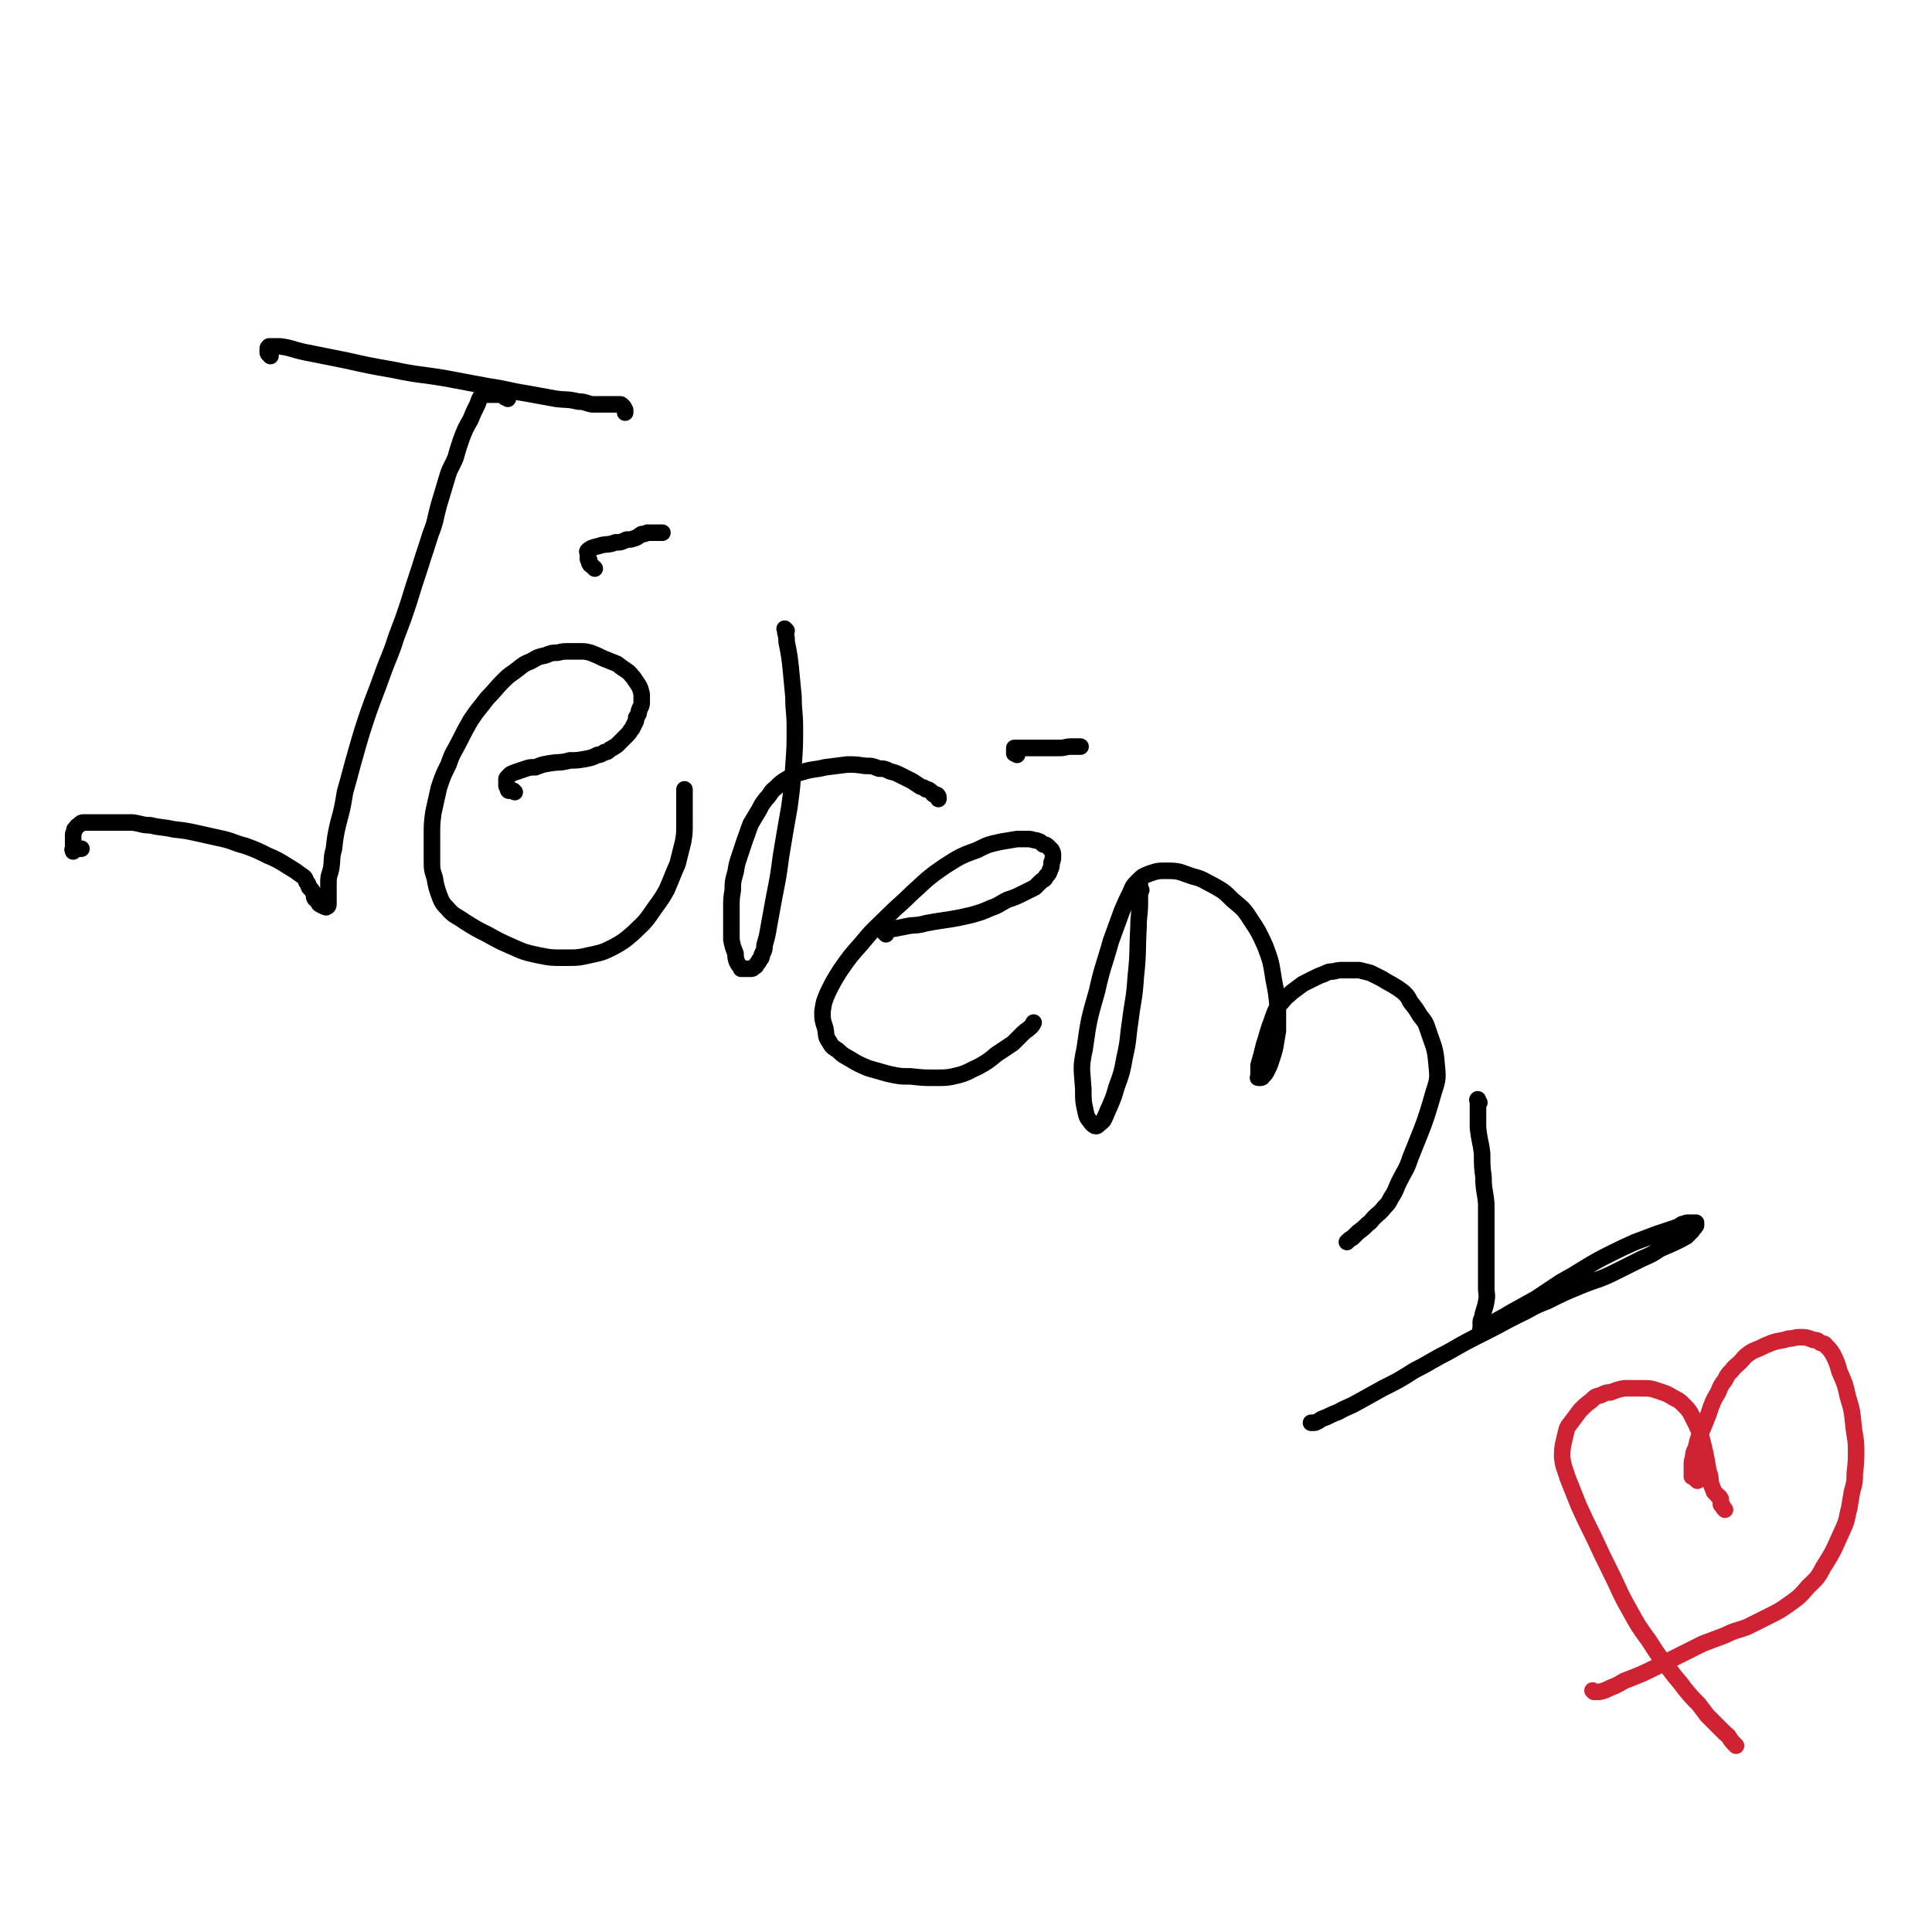 <svg viewBox='0 0 1400 1400' version='1.1' xmlns='http://www.w3.org/2000/svg' xmlns:xlink='http://www.w3.org/1999/xlink'><g fill='none' stroke='#000000' stroke-width='12' stroke-linecap='round' stroke-linejoin='round'><path d='M368,289c-1,-1 -1,-1 -1,-1 -1,-1 -1,0 -1,0 0,0 0,-1 0,-1 -1,-1 -1,-1 -2,-1 0,0 0,0 -1,0 -1,0 -1,0 -1,0 -1,0 -1,0 -2,0 -1,0 -1,0 -2,0 -1,0 -1,0 -2,0 -1,0 -1,0 -1,0 -1,0 -1,0 -2,0 -2,0 -2,0 -3,0 -1,0 -1,1 -2,2 -1,2 -1,2 -2,5 -3,6 -3,6 -5,11 -4,7 -4,7 -7,15 -2,6 -2,6 -4,13 -3,7 -4,7 -6,14 -3,10 -3,10 -6,20 -3,11 -2,11 -6,21 -4,13 -4,12 -8,25 -4,12 -4,12 -8,25 -4,12 -4,12 -9,25 -4,13 -5,13 -10,27 -5,14 -5,13 -10,27 -5,15 -5,15 -9,29 -4,14 -4,15 -8,29 -2,12 -2,12 -5,23 -2,9 -2,9 -3,18 -2,7 -1,7 -2,14 -1,5 -2,5 -2,10 0,3 0,3 0,6 0,2 0,2 0,4 0,2 0,2 0,4 0,1 0,1 0,2 0,2 -1,2 -1,2 -1,1 -1,0 -1,0 -1,0 -1,0 -1,0 -2,-1 -2,-1 -2,-1 -2,-1 -2,-1 -2,-2 -2,-2 -2,-2 -3,-3 -1,-2 0,-2 -1,-4 -1,-2 -1,-2 -3,-4 -1,-2 0,-2 -2,-4 -1,-3 -1,-3 -4,-5 -4,-3 -4,-3 -9,-6 -8,-5 -8,-5 -15,-8 -8,-4 -8,-4 -16,-7 -8,-2 -8,-3 -16,-5 -9,-2 -9,-2 -18,-4 -9,-2 -9,-2 -18,-3 -9,-2 -9,-1 -17,-3 -6,0 -6,-1 -13,-2 -4,0 -4,0 -9,0 -4,0 -4,0 -8,0 -3,0 -3,0 -6,0 -2,0 -2,0 -4,0 -2,0 -2,0 -4,0 -2,0 -2,0 -4,0 -2,0 -2,0 -4,2 -2,1 -1,1 -3,3 0,2 -1,2 -1,4 0,1 0,1 0,3 0,1 0,1 0,3 0,1 0,1 0,2 0,1 0,1 0,2 0,1 0,1 0,2 0,0 0,-1 0,-1 0,0 0,0 0,0 0,0 0,0 0,0 -1,-1 0,0 0,0 0,0 0,0 0,0 0,0 0,0 0,0 -1,-1 0,0 0,0 0,0 0,-1 0,-1 1,-1 1,0 2,0 0,0 0,0 0,0 1,0 1,0 2,0 1,0 1,0 1,0 1,0 1,0 1,0 '/><path d='M196,258c-1,-1 -1,-1 -1,-1 -1,-1 -1,-1 -1,-2 0,-1 0,-1 0,-2 0,-1 0,-1 1,-2 3,0 4,0 8,0 8,1 8,2 17,4 15,3 15,3 30,6 18,4 18,4 35,7 19,4 19,3 37,6 16,3 16,3 32,6 14,2 14,3 27,5 11,2 11,2 22,4 8,1 8,0 16,2 5,0 5,1 10,2 4,0 4,0 8,0 2,0 2,0 4,0 1,0 1,0 2,0 1,0 1,0 2,0 1,0 1,0 2,0 1,0 1,0 2,0 1,0 1,0 2,1 1,1 1,1 2,3 0,1 0,1 0,2 '/><path d='M373,574c-1,-1 -1,-1 -1,-1 -2,-1 -2,0 -3,0 -1,0 -1,-1 -1,-2 0,-1 0,-1 0,-1 0,0 0,0 0,0 -1,0 -1,0 -1,-1 0,-1 0,-1 0,-2 0,-1 0,-1 0,-2 0,-1 0,-1 1,-2 1,-1 1,-1 2,-2 2,-1 2,-1 5,-2 3,-1 3,-1 6,-2 3,-1 3,-1 7,-1 5,-2 5,-2 11,-3 6,-1 7,0 14,-2 5,0 5,0 11,-1 5,-1 5,-1 9,-3 2,0 2,0 5,-2 2,0 2,0 4,-2 2,-1 2,-1 5,-3 2,-2 2,-2 4,-4 2,-2 2,-2 4,-4 2,-2 1,-2 3,-4 1,-2 1,-2 2,-4 1,-2 1,-2 1,-4 2,-3 2,-3 2,-5 1,-3 2,-3 2,-6 0,-3 0,-3 0,-6 -1,-4 -1,-4 -2,-6 -2,-3 -2,-3 -4,-6 -2,-2 -2,-3 -5,-5 -3,-2 -3,-2 -7,-5 -5,-2 -5,-2 -10,-4 -4,-2 -4,-2 -9,-4 -4,-1 -4,-1 -8,-1 -4,0 -4,0 -8,0 -4,0 -4,0 -8,1 -4,0 -4,0 -9,2 -5,1 -5,1 -10,4 -5,2 -5,2 -10,6 -5,4 -5,3 -10,8 -6,6 -6,7 -12,13 -6,8 -6,7 -12,16 -4,7 -4,7 -8,15 -4,8 -5,8 -8,17 -4,8 -4,8 -7,17 -2,9 -2,9 -4,18 -1,8 -1,8 -1,16 0,9 0,9 0,18 0,7 0,7 2,13 1,6 1,6 3,12 2,5 2,6 6,10 5,6 6,5 13,10 8,5 8,5 16,9 9,5 9,5 18,9 9,4 9,4 18,6 10,2 10,2 20,2 10,0 10,0 19,-2 9,-2 9,-2 17,-6 7,-4 7,-4 14,-10 6,-6 7,-6 12,-13 6,-9 7,-9 12,-18 4,-9 4,-10 8,-19 2,-8 2,-8 4,-16 1,-6 1,-6 1,-13 0,-4 0,-4 0,-9 0,-3 0,-3 0,-6 0,-2 0,-2 0,-4 0,-1 0,-1 0,-2 0,-2 0,-2 0,-3 0,0 0,0 0,-1 0,0 0,0 0,0 0,0 0,0 0,0 '/><path d='M431,412c-1,-1 -1,-1 -1,-1 -2,-2 -2,-1 -3,-3 0,0 0,-1 0,-2 0,-1 -1,0 -1,-1 0,-1 0,-1 0,-2 0,-1 0,-1 0,-2 0,-1 -1,-1 0,-2 1,-1 1,-1 3,-2 3,-1 4,-1 7,-2 5,-1 5,0 10,-2 4,0 4,0 8,-2 3,0 3,0 6,-1 3,-1 3,-2 5,-3 2,0 2,0 4,-1 1,0 1,0 2,0 1,0 1,0 2,0 0,0 0,0 0,0 0,0 0,0 0,0 1,0 1,0 3,0 2,0 2,0 4,0 '/><path d='M570,457c-1,-1 -1,-1 -1,-1 -1,-1 0,0 0,0 0,0 0,0 0,0 0,1 0,1 0,2 1,4 1,4 1,7 2,10 2,10 3,19 1,10 1,10 2,21 0,11 1,11 1,22 0,14 0,14 -1,28 -1,15 -1,15 -3,30 -3,17 -3,17 -6,35 -2,15 -2,15 -5,30 -2,11 -2,11 -4,22 -1,6 -1,6 -3,13 0,3 0,3 -2,7 0,2 0,2 -2,4 0,1 0,1 -2,3 0,1 0,1 -2,2 0,0 0,1 -2,1 0,0 -1,0 -1,0 -1,0 -1,0 -1,0 0,0 0,0 -1,0 -1,0 -1,0 -1,0 -2,0 -2,0 -3,0 0,0 0,-1 -1,-2 -1,-1 -1,-1 -2,-3 -1,-3 -1,-3 -1,-6 -2,-5 -2,-5 -3,-10 0,-5 0,-5 0,-11 0,-6 0,-6 0,-12 0,-7 0,-7 1,-13 0,-6 0,-6 2,-13 1,-6 1,-6 3,-12 2,-6 2,-6 4,-12 2,-5 2,-6 4,-11 3,-5 3,-5 6,-10 2,-4 2,-4 5,-8 4,-4 3,-5 7,-8 4,-4 4,-4 9,-7 5,-3 5,-3 12,-5 7,-2 7,-1 15,-3 8,-1 8,-1 16,-2 6,0 6,0 13,1 5,0 5,0 10,2 4,0 4,0 8,2 4,1 4,1 8,3 4,2 4,2 8,4 3,2 3,2 6,4 2,1 2,0 4,2 2,0 2,0 4,2 1,0 0,1 2,2 0,0 1,0 2,0 0,0 0,0 0,0 1,1 1,1 1,2 0,1 0,1 0,1 '/><path d='M642,677c-1,-1 -1,-1 -1,-1 -1,-1 0,-2 0,-2 0,0 0,0 0,0 0,0 0,0 0,0 1,0 1,0 1,0 3,0 3,-1 6,-1 5,-1 5,-1 10,-2 6,-1 6,0 13,-2 16,-3 16,-2 33,-6 7,-2 7,-2 14,-5 6,-2 6,-3 12,-6 6,-2 6,-2 12,-5 4,-2 4,-2 8,-4 2,-2 2,-2 4,-4 2,-2 3,-1 4,-4 2,-2 2,-2 3,-5 1,-2 1,-2 1,-5 1,-2 1,-2 1,-5 0,-2 0,-2 -1,-4 -1,-1 -1,-1 -2,-2 -2,-2 -2,-2 -4,-2 -2,-2 -2,-2 -5,-3 -2,0 -3,-1 -6,-1 -4,0 -4,0 -8,0 -6,1 -6,1 -12,2 -9,2 -9,2 -17,6 -8,3 -9,3 -16,7 -8,5 -8,5 -15,10 -9,7 -8,7 -16,14 -9,9 -9,8 -18,17 -10,10 -10,9 -19,20 -8,9 -8,9 -15,19 -5,8 -5,8 -9,16 -3,7 -3,7 -4,14 0,6 0,6 2,12 1,5 0,6 3,10 2,4 3,4 6,6 4,4 5,4 10,7 5,3 5,3 12,6 7,2 7,2 14,4 9,2 9,2 17,2 9,1 9,1 18,1 8,0 9,0 17,-2 7,-2 7,-3 14,-6 7,-4 7,-4 13,-9 6,-4 6,-4 12,-8 4,-4 4,-4 7,-7 3,-3 3,-2 6,-5 1,-1 1,-1 2,-3 '/><path d='M737,547c-1,-1 -1,-1 -1,-1 -1,-1 -1,0 -1,0 0,0 0,-1 0,-1 0,-1 0,-2 0,-3 0,0 1,0 1,0 2,0 2,0 4,0 4,0 4,0 8,0 5,0 5,0 10,0 5,0 5,0 10,0 4,0 4,-1 8,-1 3,0 4,0 7,0 '/><path d='M827,645c-1,-1 -1,-1 -1,-1 -1,-1 0,-1 0,-1 0,-1 0,-1 0,-2 0,-1 0,-1 0,-1 0,1 0,1 0,2 0,6 0,6 0,11 0,10 -1,10 -1,19 -1,18 0,18 -2,36 -1,16 -2,16 -4,32 -2,13 -1,13 -4,26 -2,11 -2,11 -6,22 -2,7 -2,7 -5,14 -2,4 -2,5 -4,9 -1,2 -2,2 -4,4 -1,1 -1,1 -2,1 -1,0 -2,-1 -3,-2 -2,-3 -3,-3 -4,-7 -2,-9 -2,-9 -2,-18 -1,-15 -2,-15 1,-29 3,-21 3,-21 9,-42 4,-18 5,-18 10,-36 4,-11 4,-11 8,-22 3,-7 3,-7 6,-13 2,-5 2,-5 6,-9 3,-3 3,-3 8,-5 6,-2 6,-2 13,-2 9,0 9,1 18,4 8,2 8,3 16,7 7,4 7,4 13,10 7,6 8,6 13,14 6,9 6,9 11,20 4,11 4,11 6,24 2,10 2,10 3,21 0,8 0,8 0,16 -1,6 -1,6 -2,12 -1,4 -1,4 -2,7 -1,3 -1,3 -2,6 -1,2 -1,2 -2,4 -1,2 -1,2 -3,4 0,0 0,1 -2,1 0,0 -1,0 -1,0 -1,0 0,0 0,-1 0,-4 0,-4 0,-8 2,-7 2,-7 4,-15 2,-6 2,-7 4,-13 2,-5 2,-6 4,-11 2,-4 2,-4 5,-7 3,-4 4,-4 7,-7 4,-3 4,-3 8,-6 4,-2 4,-2 8,-4 4,-2 4,-2 7,-3 4,-2 4,-2 7,-2 4,-1 4,-1 7,-1 6,0 6,0 12,0 4,1 4,1 8,2 4,2 4,2 8,4 8,5 8,4 16,10 3,3 3,3 5,7 4,5 4,5 7,10 4,5 4,5 6,11 4,12 5,12 6,24 1,10 1,11 -2,20 -7,25 -8,25 -17,48 -3,9 -4,9 -8,17 -3,6 -2,6 -6,12 -2,4 -2,4 -5,7 -3,4 -4,4 -7,7 -3,3 -2,3 -5,5 -3,3 -3,3 -7,6 -2,2 -2,2 -4,4 -2,1 -2,1 -4,3 0,0 0,0 0,0 '/><path d='M1072,799c-1,-1 -1,-1 -1,-1 -1,-1 0,-2 0,-1 0,0 0,1 0,2 0,3 0,3 0,6 0,6 0,6 0,12 1,10 2,10 3,19 0,9 0,9 1,17 0,9 1,9 2,19 0,9 0,9 0,19 0,8 0,8 0,17 0,7 0,7 0,14 0,6 0,6 0,11 0,5 1,5 0,10 -1,6 -2,6 -3,12 -1,2 -1,2 -1,4 0,1 0,1 0,2 0,1 0,1 0,3 0,0 0,0 0,0 0,0 0,0 0,0 0,0 -1,0 0,0 0,-1 1,0 2,-1 3,-1 2,-2 5,-3 7,-5 7,-4 15,-9 9,-5 9,-5 18,-10 9,-6 9,-6 18,-12 9,-5 9,-5 17,-10 10,-6 10,-6 20,-11 8,-4 8,-4 17,-8 8,-3 8,-3 16,-6 6,-2 6,-2 12,-4 3,-1 3,-1 6,-3 2,0 2,-1 4,-1 2,0 2,0 4,0 1,0 1,0 2,0 0,0 0,0 0,0 0,0 0,0 0,0 0,0 0,0 0,0 0,1 0,2 0,2 -1,2 -2,2 -3,4 -2,2 -2,2 -4,4 -9,5 -10,5 -19,9 -6,4 -6,4 -13,7 -10,5 -10,5 -20,10 -12,6 -13,5 -25,10 -12,5 -12,5 -24,11 -11,4 -10,5 -21,10 -12,6 -11,6 -23,12 -14,7 -14,7 -28,15 -12,6 -12,7 -24,13 -11,7 -11,7 -23,13 -9,5 -9,5 -18,10 -7,4 -7,3 -14,7 -5,2 -5,2 -9,4 -3,1 -3,1 -6,3 -1,0 -1,1 -3,1 0,0 -1,0 -2,0 0,0 0,0 0,0 '/></g>
<g fill='none' stroke='#CF2233' stroke-width='12' stroke-linecap='round' stroke-linejoin='round'><path d='M1230,1073c-1,-1 -1,-1 -1,-1 -1,-1 -1,-1 -1,-1 -1,0 0,-1 -1,-1 0,0 -1,0 -1,0 0,0 0,-1 0,-1 0,-1 0,-1 0,-2 0,-1 0,-1 0,-2 0,-2 0,-2 0,-4 0,-2 0,-2 1,-5 0,-3 0,-3 2,-7 1,-5 1,-5 3,-10 2,-4 2,-4 4,-9 2,-5 2,-5 4,-11 2,-5 2,-5 5,-10 2,-5 2,-5 5,-9 2,-4 2,-4 5,-7 2,-3 3,-3 6,-6 3,-3 2,-3 6,-6 3,-2 3,-2 8,-4 4,-2 4,-2 9,-4 6,-2 6,-1 12,-3 4,0 4,-1 8,-1 5,0 5,0 10,2 2,0 3,0 5,2 2,1 3,0 4,2 3,3 3,3 5,6 3,6 3,6 5,13 4,9 4,9 6,18 3,10 3,10 4,20 1,10 2,10 2,19 0,8 0,8 -1,17 0,6 0,6 -2,13 -1,6 -1,6 -2,12 -2,7 -1,7 -4,14 -7,15 -6,15 -15,29 -4,8 -5,8 -11,14 -6,7 -6,7 -13,12 -7,5 -7,5 -15,9 -8,4 -8,4 -16,8 -8,3 -8,2 -16,6 -8,3 -8,3 -16,6 -8,4 -8,4 -16,8 -8,4 -8,4 -16,8 -12,6 -12,6 -25,11 -5,3 -5,3 -10,5 -4,2 -4,2 -8,3 -2,0 -2,0 -4,0 0,0 0,0 -1,-1 0,0 0,0 0,0 '/><path d='M1250,1094c-1,-1 -1,-1 -1,-1 -1,-1 0,-1 -1,-2 0,-1 -1,0 -1,-1 0,-1 0,-1 0,-2 0,-2 0,-2 -1,-3 0,-1 -1,0 -2,-2 -1,-1 -1,-1 -2,-2 -1,-3 -1,-3 -2,-5 -1,-5 0,-5 -2,-10 -2,-12 -2,-12 -5,-24 -1,-5 -2,-5 -4,-10 -2,-4 -2,-4 -4,-8 -2,-3 -2,-3 -5,-6 -3,-3 -3,-3 -7,-5 -5,-3 -5,-3 -11,-5 -6,-2 -6,-2 -13,-2 -6,0 -6,0 -12,0 -5,1 -5,1 -10,3 -3,0 -3,0 -7,2 -4,1 -4,1 -7,4 -4,3 -4,3 -8,7 -3,4 -3,4 -6,8 -2,3 -3,3 -4,7 -2,9 -3,10 -3,19 1,8 2,8 4,15 4,10 4,10 8,20 5,11 5,11 11,23 6,13 6,13 12,25 7,14 6,14 14,28 6,11 6,11 14,22 7,11 7,11 15,21 5,7 6,7 11,14 5,6 5,6 10,11 3,4 3,4 6,8 3,3 3,3 6,6 2,2 2,2 3,3 1,1 1,1 2,2 1,1 1,1 2,2 1,1 2,1 3,3 2,3 2,3 5,6 '/></g>
</svg>